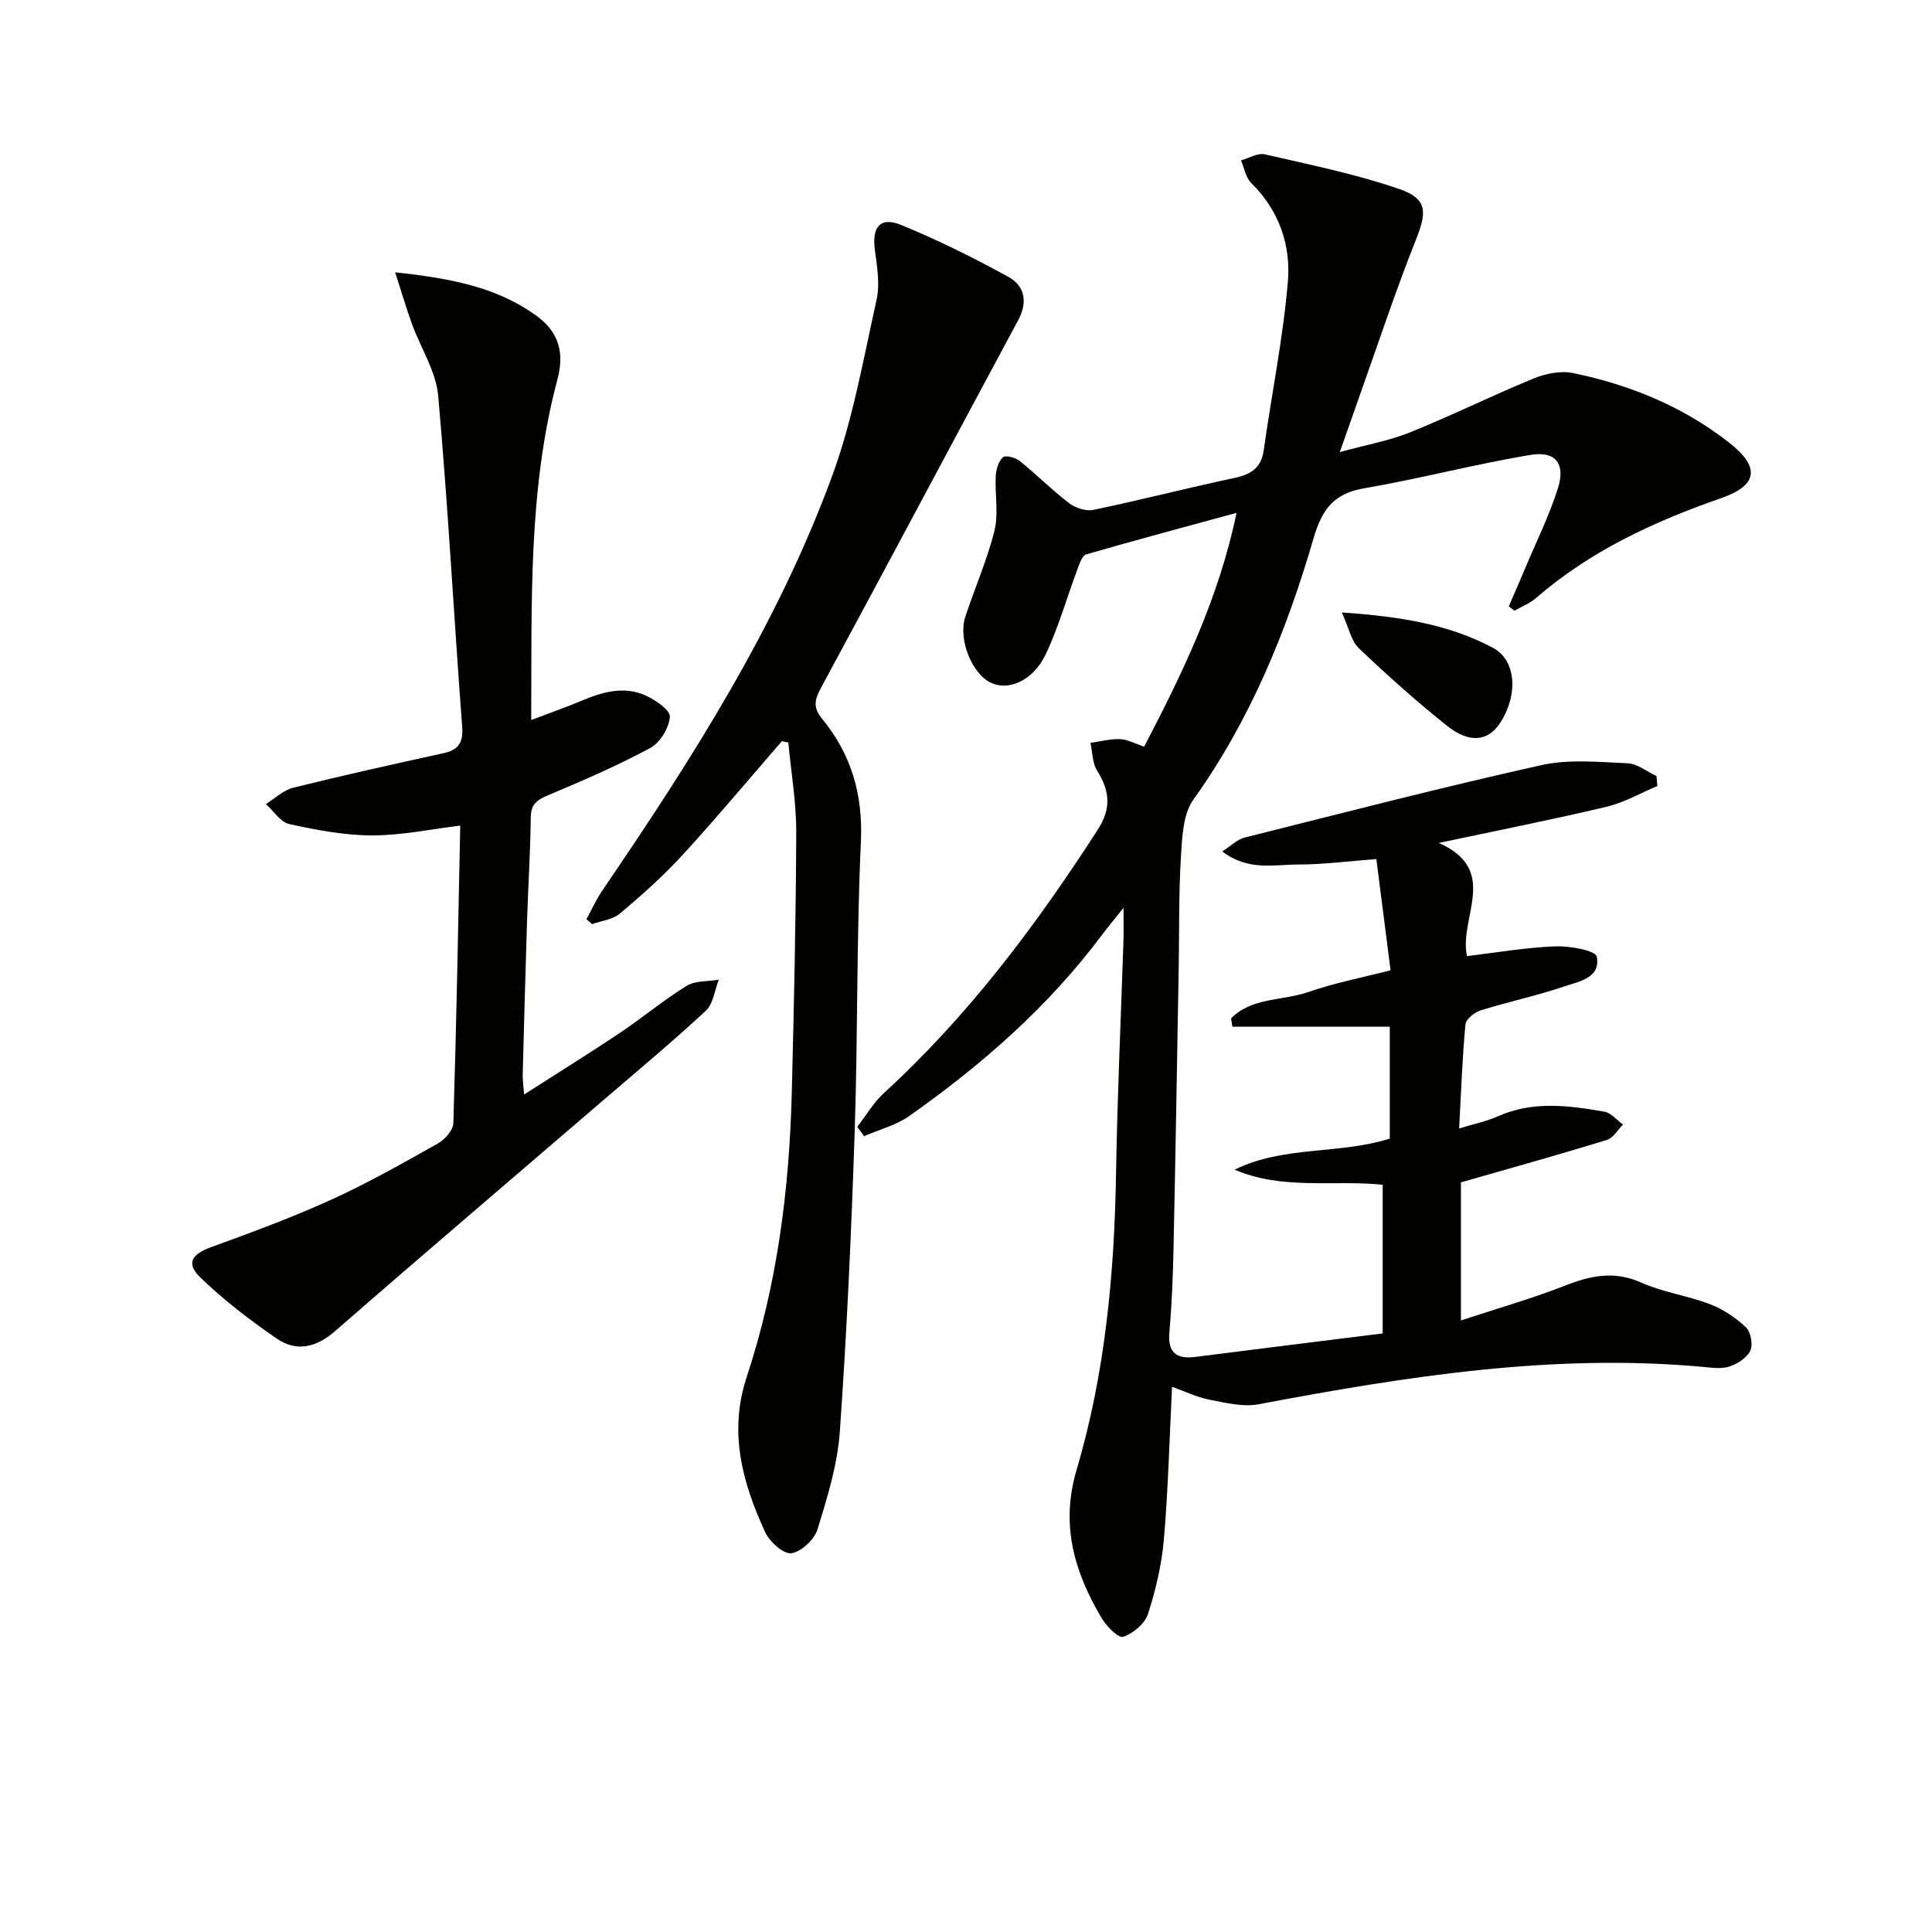 <svg enable-background="new 0 0 400 400" viewBox="0 0 400 400" xmlns="http://www.w3.org/2000/svg"><g fill="#010100"><path d="m242.66 287.12c-.55 10.99-.8 21.31-1.69 31.57-.45 5.23-1.68 10.48-3.3 15.48-.65 2-3.07 4.03-5.13 4.71-.99.33-3.47-2.18-4.47-3.88-5.63-9.54-8.57-19.26-5.16-30.74 5.93-20.02 7.83-40.72 8.16-61.6.26-15.96 1.01-31.91 1.53-47.86.06-1.77.01-3.55.01-6.85-2.15 2.7-3.36 4.15-4.49 5.66-11.09 14.82-24.83 26.85-39.87 37.45-2.74 1.93-6.22 2.81-9.35 4.17-.47-.64-.95-1.28-1.42-1.92 1.83-2.35 3.36-5.03 5.53-7.01 17.46-15.98 31.48-34.69 44.25-54.49 2.95-4.58 2.45-8.12-.14-12.31-.97-1.58-.93-3.78-1.35-5.7 2.04-.28 4.08-.85 6.1-.77 1.57.06 3.1.93 5.02 1.55 7.98-15.31 15.4-30.59 19.13-48.4-10.85 2.96-21.02 5.67-31.13 8.6-.84.24-1.4 1.94-1.82 3.07-2.2 5.89-3.9 12.01-6.59 17.66-2.57 5.4-7.61 7.55-11.24 5.89-4-1.83-6.92-9.03-5.38-13.72 1.96-5.96 4.53-11.75 6.03-17.81.88-3.57.07-7.53.27-11.3.07-1.36.56-3.03 1.48-3.9.5-.48 2.59.05 3.46.75 3.49 2.81 6.67 6.02 10.22 8.74 1.31 1 3.49 1.73 5.03 1.41 9.74-2.03 19.39-4.52 29.12-6.59 3.43-.73 5.64-2 6.17-5.76 1.64-11.63 4-23.2 5-34.88.65-7.56-1.81-14.77-7.58-20.44-1.14-1.13-1.44-3.11-2.13-4.7 1.66-.45 3.48-1.58 4.96-1.24 9.31 2.14 18.74 4.06 27.75 7.15 5.94 2.03 5.8 4.77 3.54 10.45-4.35 10.94-8.03 22.14-11.99 33.24-1.15 3.24-2.28 6.48-3.8 10.8 5.51-1.51 10.24-2.35 14.61-4.11 8.6-3.47 16.93-7.6 25.52-11.13 2.47-1.01 5.57-1.65 8.11-1.13 11.83 2.43 22.87 6.93 32.45 14.48 6.37 5.01 5.86 8.78-1.7 11.41-13.91 4.85-27.1 10.92-38.35 20.69-1.28 1.11-2.97 1.76-4.47 2.63-.39-.3-.79-.6-1.18-.9 1.13-2.63 2.28-5.25 3.39-7.89 2.31-5.5 4.99-10.89 6.78-16.57 1.6-5.06-.45-7.76-5.64-6.9-11.59 1.92-23 4.95-34.59 6.94-6.34 1.09-8.68 4.55-10.38 10.39-5.59 19.2-13.08 37.58-24.87 54.05-2.16 3.02-2.32 7.8-2.57 11.81-.47 7.64-.33 15.32-.46 22.98-.34 19.31-.66 38.62-1.07 57.93-.12 5.82-.34 11.64-.86 17.43-.38 4.3 1.35 5.74 5.42 5.22 12.83-1.64 25.67-3.23 38.74-4.86 0-10.55 0-20.49 0-30.78-10.2-1.04-20.69 1.15-30.65-3.12 10.12-5 21.54-3.11 32.12-6.43 0-7.3 0-14.75 0-23.17-10.95 0-21.77 0-32.58 0-.09-.57-.19-1.14-.28-1.72 4.28-4.38 10.66-3.62 15.95-5.45 5.44-1.89 11.15-2.99 17.07-4.51-.96-7.55-1.93-15.07-2.94-23.03-5.69.43-10.96 1.13-16.22 1.13-4.97 0-10.29 1.4-15.69-2.71 1.88-1.2 3.15-2.5 4.64-2.87 20.43-5.13 40.84-10.41 61.39-14.99 5.72-1.28 11.94-.65 17.9-.39 2.02.09 3.98 1.71 5.97 2.63.06.69.13 1.38.19 2.08-3.5 1.46-6.87 3.43-10.51 4.29-11.12 2.64-22.35 4.86-34.74 7.49 12.75 5.65 4.1 15.45 5.83 23.43 6.22-.74 12.25-1.79 18.3-2.02 2.97-.11 8.31.85 8.57 2.13.89 4.44-3.79 5.17-6.88 6.22-5.64 1.91-11.5 3.14-17.19 4.92-1.26.4-3.02 1.83-3.12 2.92-.64 6.92-.89 13.87-1.3 21.52 3.07-.95 5.67-1.47 8.04-2.53 7.26-3.23 14.67-2.23 22.06-.94 1.38.24 2.55 1.74 3.82 2.66-1.1 1.1-2.02 2.79-3.34 3.19-9.76 3-19.61 5.74-30.21 8.78v28.58c7.46-2.46 14.62-4.49 21.51-7.19 5.33-2.09 10.21-3.15 15.8-.65 4.51 2.01 9.59 2.7 14.23 4.47 2.71 1.04 5.32 2.77 7.44 4.77 1.02.96 1.52 3.58.94 4.85-.68 1.48-2.65 2.73-4.32 3.29-1.65.55-3.64.25-5.46.08-31.14-2.85-61.61 2-92.04 7.74-3.26.61-6.9-.32-10.27-.97-2.52-.5-4.92-1.68-7.64-2.65z"/><path d="m81.81 56.38c11.48 1.24 20.84 3.03 28.99 8.8 4.76 3.37 6.16 7.56 4.6 13.41-6.11 22.92-5.27 46.4-5.42 70.48 3.76-1.43 7.01-2.56 10.18-3.89 4.39-1.85 8.9-3.25 13.48-1.2 2.05.92 5.15 3.04 5.05 4.42-.16 2.29-2.02 5.36-4.05 6.46-6.86 3.69-14.05 6.79-21.24 9.82-2.27.96-3.48 1.85-3.51 4.54-.08 7.14-.54 14.27-.77 21.41-.34 10.64-.62 21.28-.9 31.92-.02.93.13 1.87.29 4.06 7.09-4.55 13.52-8.54 19.8-12.74 4.69-3.14 9.05-6.8 13.85-9.76 1.8-1.11 4.42-.89 6.66-1.28-.87 2.19-1.14 5.01-2.7 6.45-6.95 6.45-14.25 12.52-21.44 18.7-18.42 15.84-36.93 31.59-55.24 47.56-3.94 3.44-8.01 4.43-12.14 1.6-5.56-3.81-10.97-7.97-15.81-12.64-3.05-2.95-1.79-4.84 2.27-6.31 8.36-3.04 16.74-6.13 24.83-9.81 7.54-3.43 14.78-7.54 22.01-11.6 1.46-.82 3.21-2.76 3.26-4.23.64-20.42 1-40.86 1.43-61.62-5.93.72-12.08 2.03-18.22 2.03-5.74 0-11.53-1.11-17.17-2.34-1.83-.4-3.25-2.71-4.85-4.15 1.88-1.16 3.61-2.87 5.65-3.38 10.28-2.56 20.63-4.85 30.99-7.12 3.1-.68 4.26-2.04 4-5.47-1.72-22.86-2.93-45.76-4.97-68.58-.45-5.05-3.61-9.84-5.41-14.79-1.14-3.14-2.08-6.36-3.5-10.75z"/><path d="m161.88 153.45c-6.82 7.86-13.5 15.86-20.53 23.53-4 4.36-8.45 8.33-12.98 12.15-1.49 1.26-3.84 1.5-5.79 2.21-.39-.34-.78-.69-1.17-1.03 1.1-2 2.04-4.1 3.32-5.98 18.49-27.1 36.14-54.74 47.52-85.68 4.32-11.74 6.5-24.28 9.23-36.56.73-3.27.11-6.93-.35-10.35-.63-4.7 1.07-6.93 5.37-5.19 7.62 3.1 15.03 6.8 22.25 10.76 3.42 1.88 4.1 5.19 2.03 9.03-13.62 25.3-27.07 50.68-40.74 75.95-1.35 2.5-1.81 4.11.15 6.5 6.03 7.35 8.5 15.65 8.05 25.43-.92 19.94-.62 39.94-1.28 59.9-.69 20.77-1.62 41.53-3.08 62.26-.48 6.85-2.59 13.65-4.63 20.27-.65 2.11-3.38 4.66-5.42 4.93-1.63.21-4.49-2.36-5.4-4.34-4.73-10.25-7.62-20.72-3.82-32.2 6.3-19.06 8.82-38.82 9.32-58.83.45-17.97.86-35.94.92-53.91.02-6.19-1.06-12.38-1.64-18.58-.46-.08-.89-.18-1.33-.27z"/><path d="m277.81 126.8c12.01.84 22.07 2.42 31.29 7.32 4.77 2.53 5.3 9.62 1.53 15.49-2.49 3.87-6.36 4.4-11.08.63-6.32-5.05-12.37-10.46-18.23-16.04-1.58-1.51-2.04-4.19-3.51-7.4z"/></g></svg>
